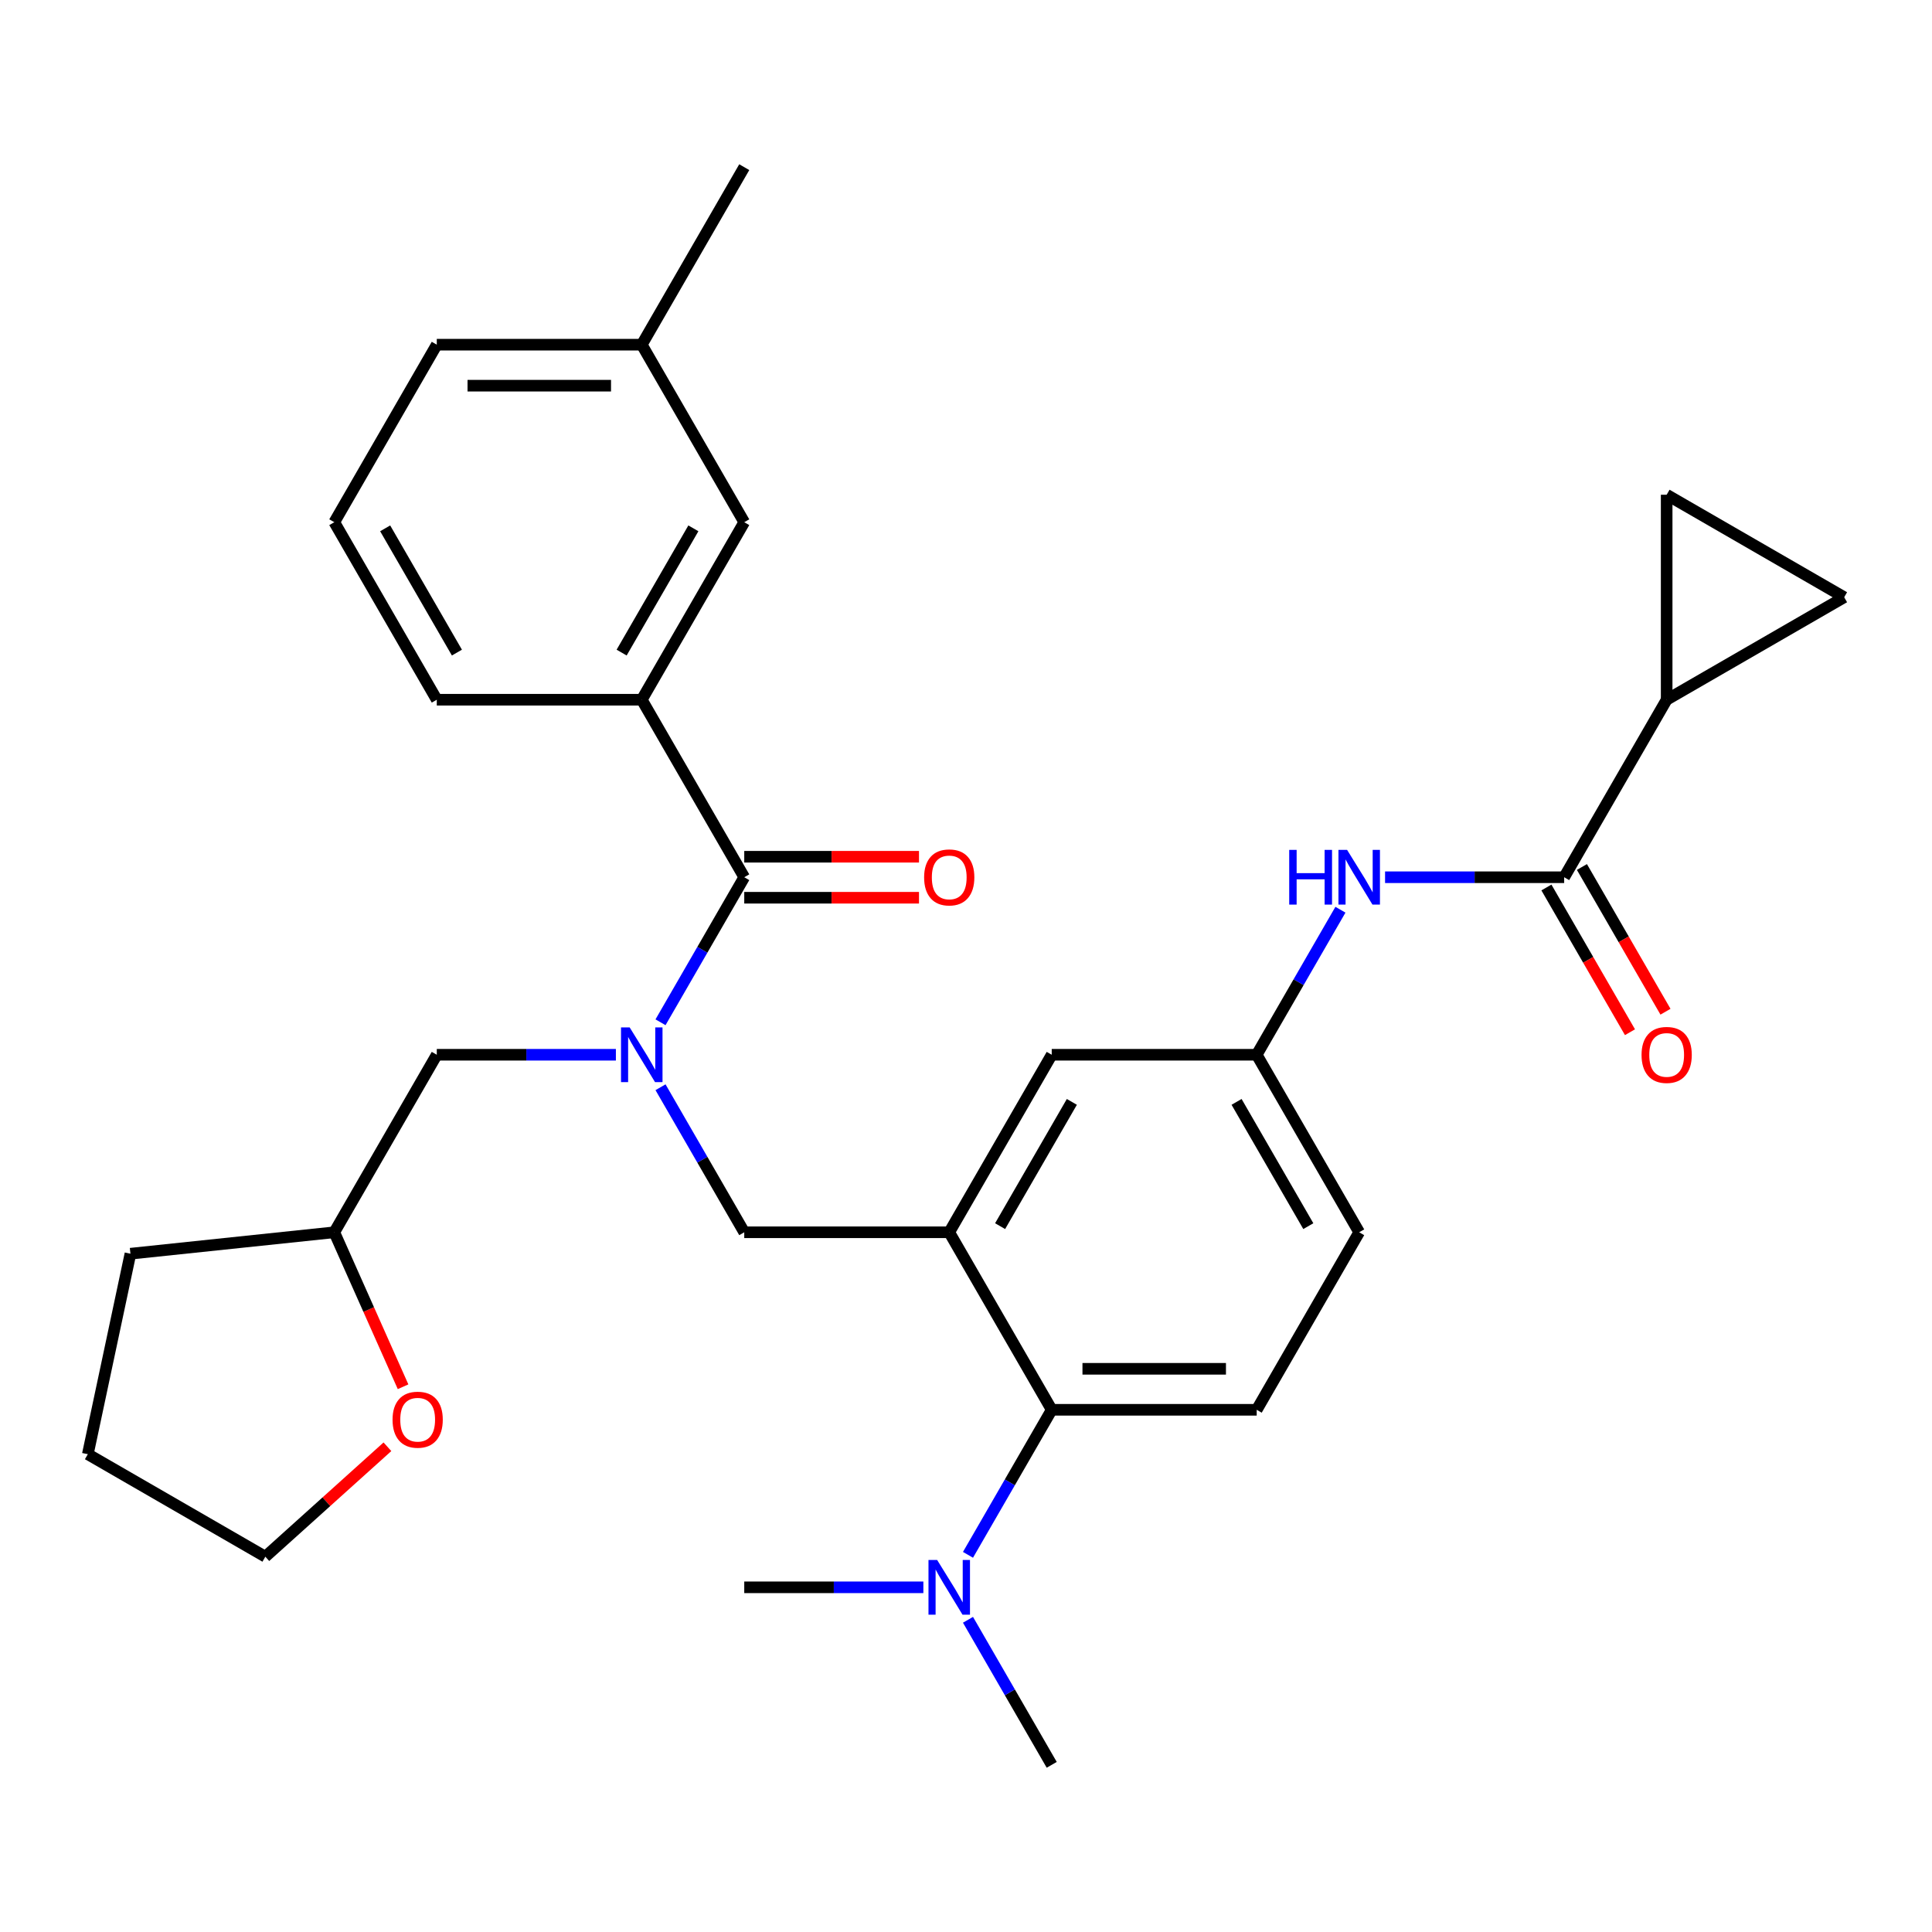 <?xml version='1.0' encoding='iso-8859-1'?>
<svg version='1.1' baseProfile='full'
              xmlns='http://www.w3.org/2000/svg'
                      xmlns:rdkit='http://www.rdkit.org/xml'
                      xmlns:xlink='http://www.w3.org/1999/xlink'
                  xml:space='preserve'
width='1000px' height='1000px' viewBox='0 0 1000 1000'>
<!-- END OF HEADER -->
<rect style='opacity:1.0;fill:#FFFFFF;stroke:none' width='1000' height='1000' x='0' y='0'> </rect>
<path class='bond-0' d='M 716.909,454.058 L 763.261,454.058' style='fill:none;fill-rule:evenodd;stroke:#0000FF;stroke-width:6px;stroke-linecap:butt;stroke-linejoin:miter;stroke-opacity:1' />
<path class='bond-0' d='M 763.261,454.058 L 809.614,454.058' style='fill:none;fill-rule:evenodd;stroke:#000000;stroke-width:6px;stroke-linecap:butt;stroke-linejoin:miter;stroke-opacity:1' />
<path class='bond-1' d='M 693.81,470.871 L 672.139,508.406' style='fill:none;fill-rule:evenodd;stroke:#0000FF;stroke-width:6px;stroke-linecap:butt;stroke-linejoin:miter;stroke-opacity:1' />
<path class='bond-1' d='M 672.139,508.406 L 650.468,545.942' style='fill:none;fill-rule:evenodd;stroke:#000000;stroke-width:6px;stroke-linecap:butt;stroke-linejoin:miter;stroke-opacity:1' />
<path class='bond-2' d='M 862.662,362.175 L 954.545,309.127' style='fill:none;fill-rule:evenodd;stroke:#000000;stroke-width:6px;stroke-linecap:butt;stroke-linejoin:miter;stroke-opacity:1' />
<path class='bond-3' d='M 862.662,362.175 L 862.662,256.078' style='fill:none;fill-rule:evenodd;stroke:#000000;stroke-width:6px;stroke-linecap:butt;stroke-linejoin:miter;stroke-opacity:1' />
<path class='bond-4' d='M 862.662,362.175 L 809.614,454.058' style='fill:none;fill-rule:evenodd;stroke:#000000;stroke-width:6px;stroke-linecap:butt;stroke-linejoin:miter;stroke-opacity:1' />
<path class='bond-5' d='M 800.425,459.363 L 822.05,496.819' style='fill:none;fill-rule:evenodd;stroke:#000000;stroke-width:6px;stroke-linecap:butt;stroke-linejoin:miter;stroke-opacity:1' />
<path class='bond-5' d='M 822.05,496.819 L 843.675,534.274' style='fill:none;fill-rule:evenodd;stroke:#FF0000;stroke-width:6px;stroke-linecap:butt;stroke-linejoin:miter;stroke-opacity:1' />
<path class='bond-5' d='M 818.802,448.754 L 840.427,486.209' style='fill:none;fill-rule:evenodd;stroke:#000000;stroke-width:6px;stroke-linecap:butt;stroke-linejoin:miter;stroke-opacity:1' />
<path class='bond-5' d='M 840.427,486.209 L 862.052,523.664' style='fill:none;fill-rule:evenodd;stroke:#FF0000;stroke-width:6px;stroke-linecap:butt;stroke-linejoin:miter;stroke-opacity:1' />
<path class='bond-6' d='M 954.545,309.127 L 862.662,256.078' style='fill:none;fill-rule:evenodd;stroke:#000000;stroke-width:6px;stroke-linecap:butt;stroke-linejoin:miter;stroke-opacity:1' />
<path class='bond-7' d='M 332.176,362.175 L 385.224,270.292' style='fill:none;fill-rule:evenodd;stroke:#000000;stroke-width:6px;stroke-linecap:butt;stroke-linejoin:miter;stroke-opacity:1' />
<path class='bond-7' d='M 321.756,337.783 L 358.89,273.465' style='fill:none;fill-rule:evenodd;stroke:#000000;stroke-width:6px;stroke-linecap:butt;stroke-linejoin:miter;stroke-opacity:1' />
<path class='bond-8' d='M 332.176,362.175 L 226.078,362.175' style='fill:none;fill-rule:evenodd;stroke:#000000;stroke-width:6px;stroke-linecap:butt;stroke-linejoin:miter;stroke-opacity:1' />
<path class='bond-9' d='M 332.176,362.175 L 385.224,454.058' style='fill:none;fill-rule:evenodd;stroke:#000000;stroke-width:6px;stroke-linecap:butt;stroke-linejoin:miter;stroke-opacity:1' />
<path class='bond-10' d='M 341.882,562.754 L 363.553,600.289' style='fill:none;fill-rule:evenodd;stroke:#0000FF;stroke-width:6px;stroke-linecap:butt;stroke-linejoin:miter;stroke-opacity:1' />
<path class='bond-10' d='M 363.553,600.289 L 385.224,637.825' style='fill:none;fill-rule:evenodd;stroke:#000000;stroke-width:6px;stroke-linecap:butt;stroke-linejoin:miter;stroke-opacity:1' />
<path class='bond-11' d='M 341.882,529.129 L 363.553,491.594' style='fill:none;fill-rule:evenodd;stroke:#0000FF;stroke-width:6px;stroke-linecap:butt;stroke-linejoin:miter;stroke-opacity:1' />
<path class='bond-11' d='M 363.553,491.594 L 385.224,454.058' style='fill:none;fill-rule:evenodd;stroke:#000000;stroke-width:6px;stroke-linecap:butt;stroke-linejoin:miter;stroke-opacity:1' />
<path class='bond-12' d='M 318.783,545.942 L 272.431,545.942' style='fill:none;fill-rule:evenodd;stroke:#0000FF;stroke-width:6px;stroke-linecap:butt;stroke-linejoin:miter;stroke-opacity:1' />
<path class='bond-12' d='M 272.431,545.942 L 226.078,545.942' style='fill:none;fill-rule:evenodd;stroke:#000000;stroke-width:6px;stroke-linecap:butt;stroke-linejoin:miter;stroke-opacity:1' />
<path class='bond-13' d='M 385.224,464.668 L 430.447,464.668' style='fill:none;fill-rule:evenodd;stroke:#000000;stroke-width:6px;stroke-linecap:butt;stroke-linejoin:miter;stroke-opacity:1' />
<path class='bond-13' d='M 430.447,464.668 L 475.669,464.668' style='fill:none;fill-rule:evenodd;stroke:#FF0000;stroke-width:6px;stroke-linecap:butt;stroke-linejoin:miter;stroke-opacity:1' />
<path class='bond-13' d='M 385.224,443.449 L 430.447,443.449' style='fill:none;fill-rule:evenodd;stroke:#000000;stroke-width:6px;stroke-linecap:butt;stroke-linejoin:miter;stroke-opacity:1' />
<path class='bond-13' d='M 430.447,443.449 L 475.669,443.449' style='fill:none;fill-rule:evenodd;stroke:#FF0000;stroke-width:6px;stroke-linecap:butt;stroke-linejoin:miter;stroke-opacity:1' />
<path class='bond-14' d='M 385.224,270.292 L 332.176,178.409' style='fill:none;fill-rule:evenodd;stroke:#000000;stroke-width:6px;stroke-linecap:butt;stroke-linejoin:miter;stroke-opacity:1' />
<path class='bond-15' d='M 226.078,362.175 L 173.03,270.292' style='fill:none;fill-rule:evenodd;stroke:#000000;stroke-width:6px;stroke-linecap:butt;stroke-linejoin:miter;stroke-opacity:1' />
<path class='bond-15' d='M 236.498,337.783 L 199.363,273.465' style='fill:none;fill-rule:evenodd;stroke:#000000;stroke-width:6px;stroke-linecap:butt;stroke-linejoin:miter;stroke-opacity:1' />
<path class='bond-16' d='M 208.627,717.777 L 190.828,677.801' style='fill:none;fill-rule:evenodd;stroke:#FF0000;stroke-width:6px;stroke-linecap:butt;stroke-linejoin:miter;stroke-opacity:1' />
<path class='bond-16' d='M 190.828,677.801 L 173.03,637.825' style='fill:none;fill-rule:evenodd;stroke:#000000;stroke-width:6px;stroke-linecap:butt;stroke-linejoin:miter;stroke-opacity:1' />
<path class='bond-17' d='M 200.531,748.843 L 168.934,777.293' style='fill:none;fill-rule:evenodd;stroke:#FF0000;stroke-width:6px;stroke-linecap:butt;stroke-linejoin:miter;stroke-opacity:1' />
<path class='bond-17' d='M 168.934,777.293 L 137.338,805.742' style='fill:none;fill-rule:evenodd;stroke:#000000;stroke-width:6px;stroke-linecap:butt;stroke-linejoin:miter;stroke-opacity:1' />
<path class='bond-18' d='M 385.224,637.825 L 491.322,637.825' style='fill:none;fill-rule:evenodd;stroke:#000000;stroke-width:6px;stroke-linecap:butt;stroke-linejoin:miter;stroke-opacity:1' />
<path class='bond-19' d='M 173.03,637.825 L 226.078,545.942' style='fill:none;fill-rule:evenodd;stroke:#000000;stroke-width:6px;stroke-linecap:butt;stroke-linejoin:miter;stroke-opacity:1' />
<path class='bond-20' d='M 173.03,637.825 L 67.513,648.915' style='fill:none;fill-rule:evenodd;stroke:#000000;stroke-width:6px;stroke-linecap:butt;stroke-linejoin:miter;stroke-opacity:1' />
<path class='bond-21' d='M 544.37,913.474 L 522.699,875.938' style='fill:none;fill-rule:evenodd;stroke:#000000;stroke-width:6px;stroke-linecap:butt;stroke-linejoin:miter;stroke-opacity:1' />
<path class='bond-21' d='M 522.699,875.938 L 501.028,838.403' style='fill:none;fill-rule:evenodd;stroke:#0000FF;stroke-width:6px;stroke-linecap:butt;stroke-linejoin:miter;stroke-opacity:1' />
<path class='bond-22' d='M 477.929,821.591 L 431.577,821.591' style='fill:none;fill-rule:evenodd;stroke:#0000FF;stroke-width:6px;stroke-linecap:butt;stroke-linejoin:miter;stroke-opacity:1' />
<path class='bond-22' d='M 431.577,821.591 L 385.224,821.591' style='fill:none;fill-rule:evenodd;stroke:#000000;stroke-width:6px;stroke-linecap:butt;stroke-linejoin:miter;stroke-opacity:1' />
<path class='bond-23' d='M 501.028,804.778 L 522.699,767.243' style='fill:none;fill-rule:evenodd;stroke:#0000FF;stroke-width:6px;stroke-linecap:butt;stroke-linejoin:miter;stroke-opacity:1' />
<path class='bond-23' d='M 522.699,767.243 L 544.37,729.708' style='fill:none;fill-rule:evenodd;stroke:#000000;stroke-width:6px;stroke-linecap:butt;stroke-linejoin:miter;stroke-opacity:1' />
<path class='bond-24' d='M 650.468,545.942 L 703.516,637.825' style='fill:none;fill-rule:evenodd;stroke:#000000;stroke-width:6px;stroke-linecap:butt;stroke-linejoin:miter;stroke-opacity:1' />
<path class='bond-24' d='M 640.048,570.334 L 677.182,634.652' style='fill:none;fill-rule:evenodd;stroke:#000000;stroke-width:6px;stroke-linecap:butt;stroke-linejoin:miter;stroke-opacity:1' />
<path class='bond-25' d='M 650.468,545.942 L 544.37,545.942' style='fill:none;fill-rule:evenodd;stroke:#000000;stroke-width:6px;stroke-linecap:butt;stroke-linejoin:miter;stroke-opacity:1' />
<path class='bond-26' d='M 703.516,637.825 L 650.468,729.708' style='fill:none;fill-rule:evenodd;stroke:#000000;stroke-width:6px;stroke-linecap:butt;stroke-linejoin:miter;stroke-opacity:1' />
<path class='bond-27' d='M 650.468,729.708 L 544.37,729.708' style='fill:none;fill-rule:evenodd;stroke:#000000;stroke-width:6px;stroke-linecap:butt;stroke-linejoin:miter;stroke-opacity:1' />
<path class='bond-27' d='M 634.553,708.488 L 560.285,708.488' style='fill:none;fill-rule:evenodd;stroke:#000000;stroke-width:6px;stroke-linecap:butt;stroke-linejoin:miter;stroke-opacity:1' />
<path class='bond-28' d='M 544.37,729.708 L 491.322,637.825' style='fill:none;fill-rule:evenodd;stroke:#000000;stroke-width:6px;stroke-linecap:butt;stroke-linejoin:miter;stroke-opacity:1' />
<path class='bond-29' d='M 491.322,637.825 L 544.37,545.942' style='fill:none;fill-rule:evenodd;stroke:#000000;stroke-width:6px;stroke-linecap:butt;stroke-linejoin:miter;stroke-opacity:1' />
<path class='bond-29' d='M 517.656,634.652 L 554.79,570.334' style='fill:none;fill-rule:evenodd;stroke:#000000;stroke-width:6px;stroke-linecap:butt;stroke-linejoin:miter;stroke-opacity:1' />
<path class='bond-30' d='M 137.338,805.742 L 45.455,752.694' style='fill:none;fill-rule:evenodd;stroke:#000000;stroke-width:6px;stroke-linecap:butt;stroke-linejoin:miter;stroke-opacity:1' />
<path class='bond-31' d='M 67.513,648.915 L 45.455,752.694' style='fill:none;fill-rule:evenodd;stroke:#000000;stroke-width:6px;stroke-linecap:butt;stroke-linejoin:miter;stroke-opacity:1' />
<path class='bond-32' d='M 332.176,178.409 L 385.224,86.526' style='fill:none;fill-rule:evenodd;stroke:#000000;stroke-width:6px;stroke-linecap:butt;stroke-linejoin:miter;stroke-opacity:1' />
<path class='bond-33' d='M 332.176,178.409 L 226.078,178.409' style='fill:none;fill-rule:evenodd;stroke:#000000;stroke-width:6px;stroke-linecap:butt;stroke-linejoin:miter;stroke-opacity:1' />
<path class='bond-33' d='M 316.261,199.629 L 241.993,199.629' style='fill:none;fill-rule:evenodd;stroke:#000000;stroke-width:6px;stroke-linecap:butt;stroke-linejoin:miter;stroke-opacity:1' />
<path class='bond-34' d='M 173.03,270.292 L 226.078,178.409' style='fill:none;fill-rule:evenodd;stroke:#000000;stroke-width:6px;stroke-linecap:butt;stroke-linejoin:miter;stroke-opacity:1' />
<path  class='atom-0' d='M 667.296 439.898
L 671.136 439.898
L 671.136 451.938
L 685.616 451.938
L 685.616 439.898
L 689.456 439.898
L 689.456 468.218
L 685.616 468.218
L 685.616 455.138
L 671.136 455.138
L 671.136 468.218
L 667.296 468.218
L 667.296 439.898
' fill='#0000FF'/>
<path  class='atom-0' d='M 697.256 439.898
L 706.536 454.898
Q 707.456 456.378, 708.936 459.058
Q 710.416 461.738, 710.496 461.898
L 710.496 439.898
L 714.256 439.898
L 714.256 468.218
L 710.376 468.218
L 700.416 451.818
Q 699.256 449.898, 698.016 447.698
Q 696.816 445.498, 696.456 444.818
L 696.456 468.218
L 692.776 468.218
L 692.776 439.898
L 697.256 439.898
' fill='#0000FF'/>
<path  class='atom-3' d='M 849.662 546.022
Q 849.662 539.222, 853.022 535.422
Q 856.382 531.622, 862.662 531.622
Q 868.942 531.622, 872.302 535.422
Q 875.662 539.222, 875.662 546.022
Q 875.662 552.902, 872.262 556.822
Q 868.862 560.702, 862.662 560.702
Q 856.422 560.702, 853.022 556.822
Q 849.662 552.942, 849.662 546.022
M 862.662 557.502
Q 866.982 557.502, 869.302 554.622
Q 871.662 551.702, 871.662 546.022
Q 871.662 540.462, 869.302 537.662
Q 866.982 534.822, 862.662 534.822
Q 858.342 534.822, 855.982 537.622
Q 853.662 540.422, 853.662 546.022
Q 853.662 551.742, 855.982 554.622
Q 858.342 557.502, 862.662 557.502
' fill='#FF0000'/>
<path  class='atom-6' d='M 325.916 531.782
L 335.196 546.782
Q 336.116 548.262, 337.596 550.942
Q 339.076 553.622, 339.156 553.782
L 339.156 531.782
L 342.916 531.782
L 342.916 560.102
L 339.036 560.102
L 329.076 543.702
Q 327.916 541.782, 326.676 539.582
Q 325.476 537.382, 325.116 536.702
L 325.116 560.102
L 321.436 560.102
L 321.436 531.782
L 325.916 531.782
' fill='#0000FF'/>
<path  class='atom-8' d='M 478.322 454.138
Q 478.322 447.338, 481.682 443.538
Q 485.042 439.738, 491.322 439.738
Q 497.602 439.738, 500.962 443.538
Q 504.322 447.338, 504.322 454.138
Q 504.322 461.018, 500.922 464.938
Q 497.522 468.818, 491.322 468.818
Q 485.082 468.818, 481.682 464.938
Q 478.322 461.058, 478.322 454.138
M 491.322 465.618
Q 495.642 465.618, 497.962 462.738
Q 500.322 459.818, 500.322 454.138
Q 500.322 448.578, 497.962 445.778
Q 495.642 442.938, 491.322 442.938
Q 487.002 442.938, 484.642 445.738
Q 482.322 448.538, 482.322 454.138
Q 482.322 459.858, 484.642 462.738
Q 487.002 465.618, 491.322 465.618
' fill='#FF0000'/>
<path  class='atom-11' d='M 203.183 734.829
Q 203.183 728.029, 206.543 724.229
Q 209.903 720.429, 216.183 720.429
Q 222.463 720.429, 225.823 724.229
Q 229.183 728.029, 229.183 734.829
Q 229.183 741.709, 225.783 745.629
Q 222.383 749.509, 216.183 749.509
Q 209.943 749.509, 206.543 745.629
Q 203.183 741.749, 203.183 734.829
M 216.183 746.309
Q 220.503 746.309, 222.823 743.429
Q 225.183 740.509, 225.183 734.829
Q 225.183 729.269, 222.823 726.469
Q 220.503 723.629, 216.183 723.629
Q 211.863 723.629, 209.503 726.429
Q 207.183 729.229, 207.183 734.829
Q 207.183 740.549, 209.503 743.429
Q 211.863 746.309, 216.183 746.309
' fill='#FF0000'/>
<path  class='atom-15' d='M 485.062 807.431
L 494.342 822.431
Q 495.262 823.911, 496.742 826.591
Q 498.222 829.271, 498.302 829.431
L 498.302 807.431
L 502.062 807.431
L 502.062 835.751
L 498.182 835.751
L 488.222 819.351
Q 487.062 817.431, 485.822 815.231
Q 484.622 813.031, 484.262 812.351
L 484.262 835.751
L 480.582 835.751
L 480.582 807.431
L 485.062 807.431
' fill='#0000FF'/>
</svg>
